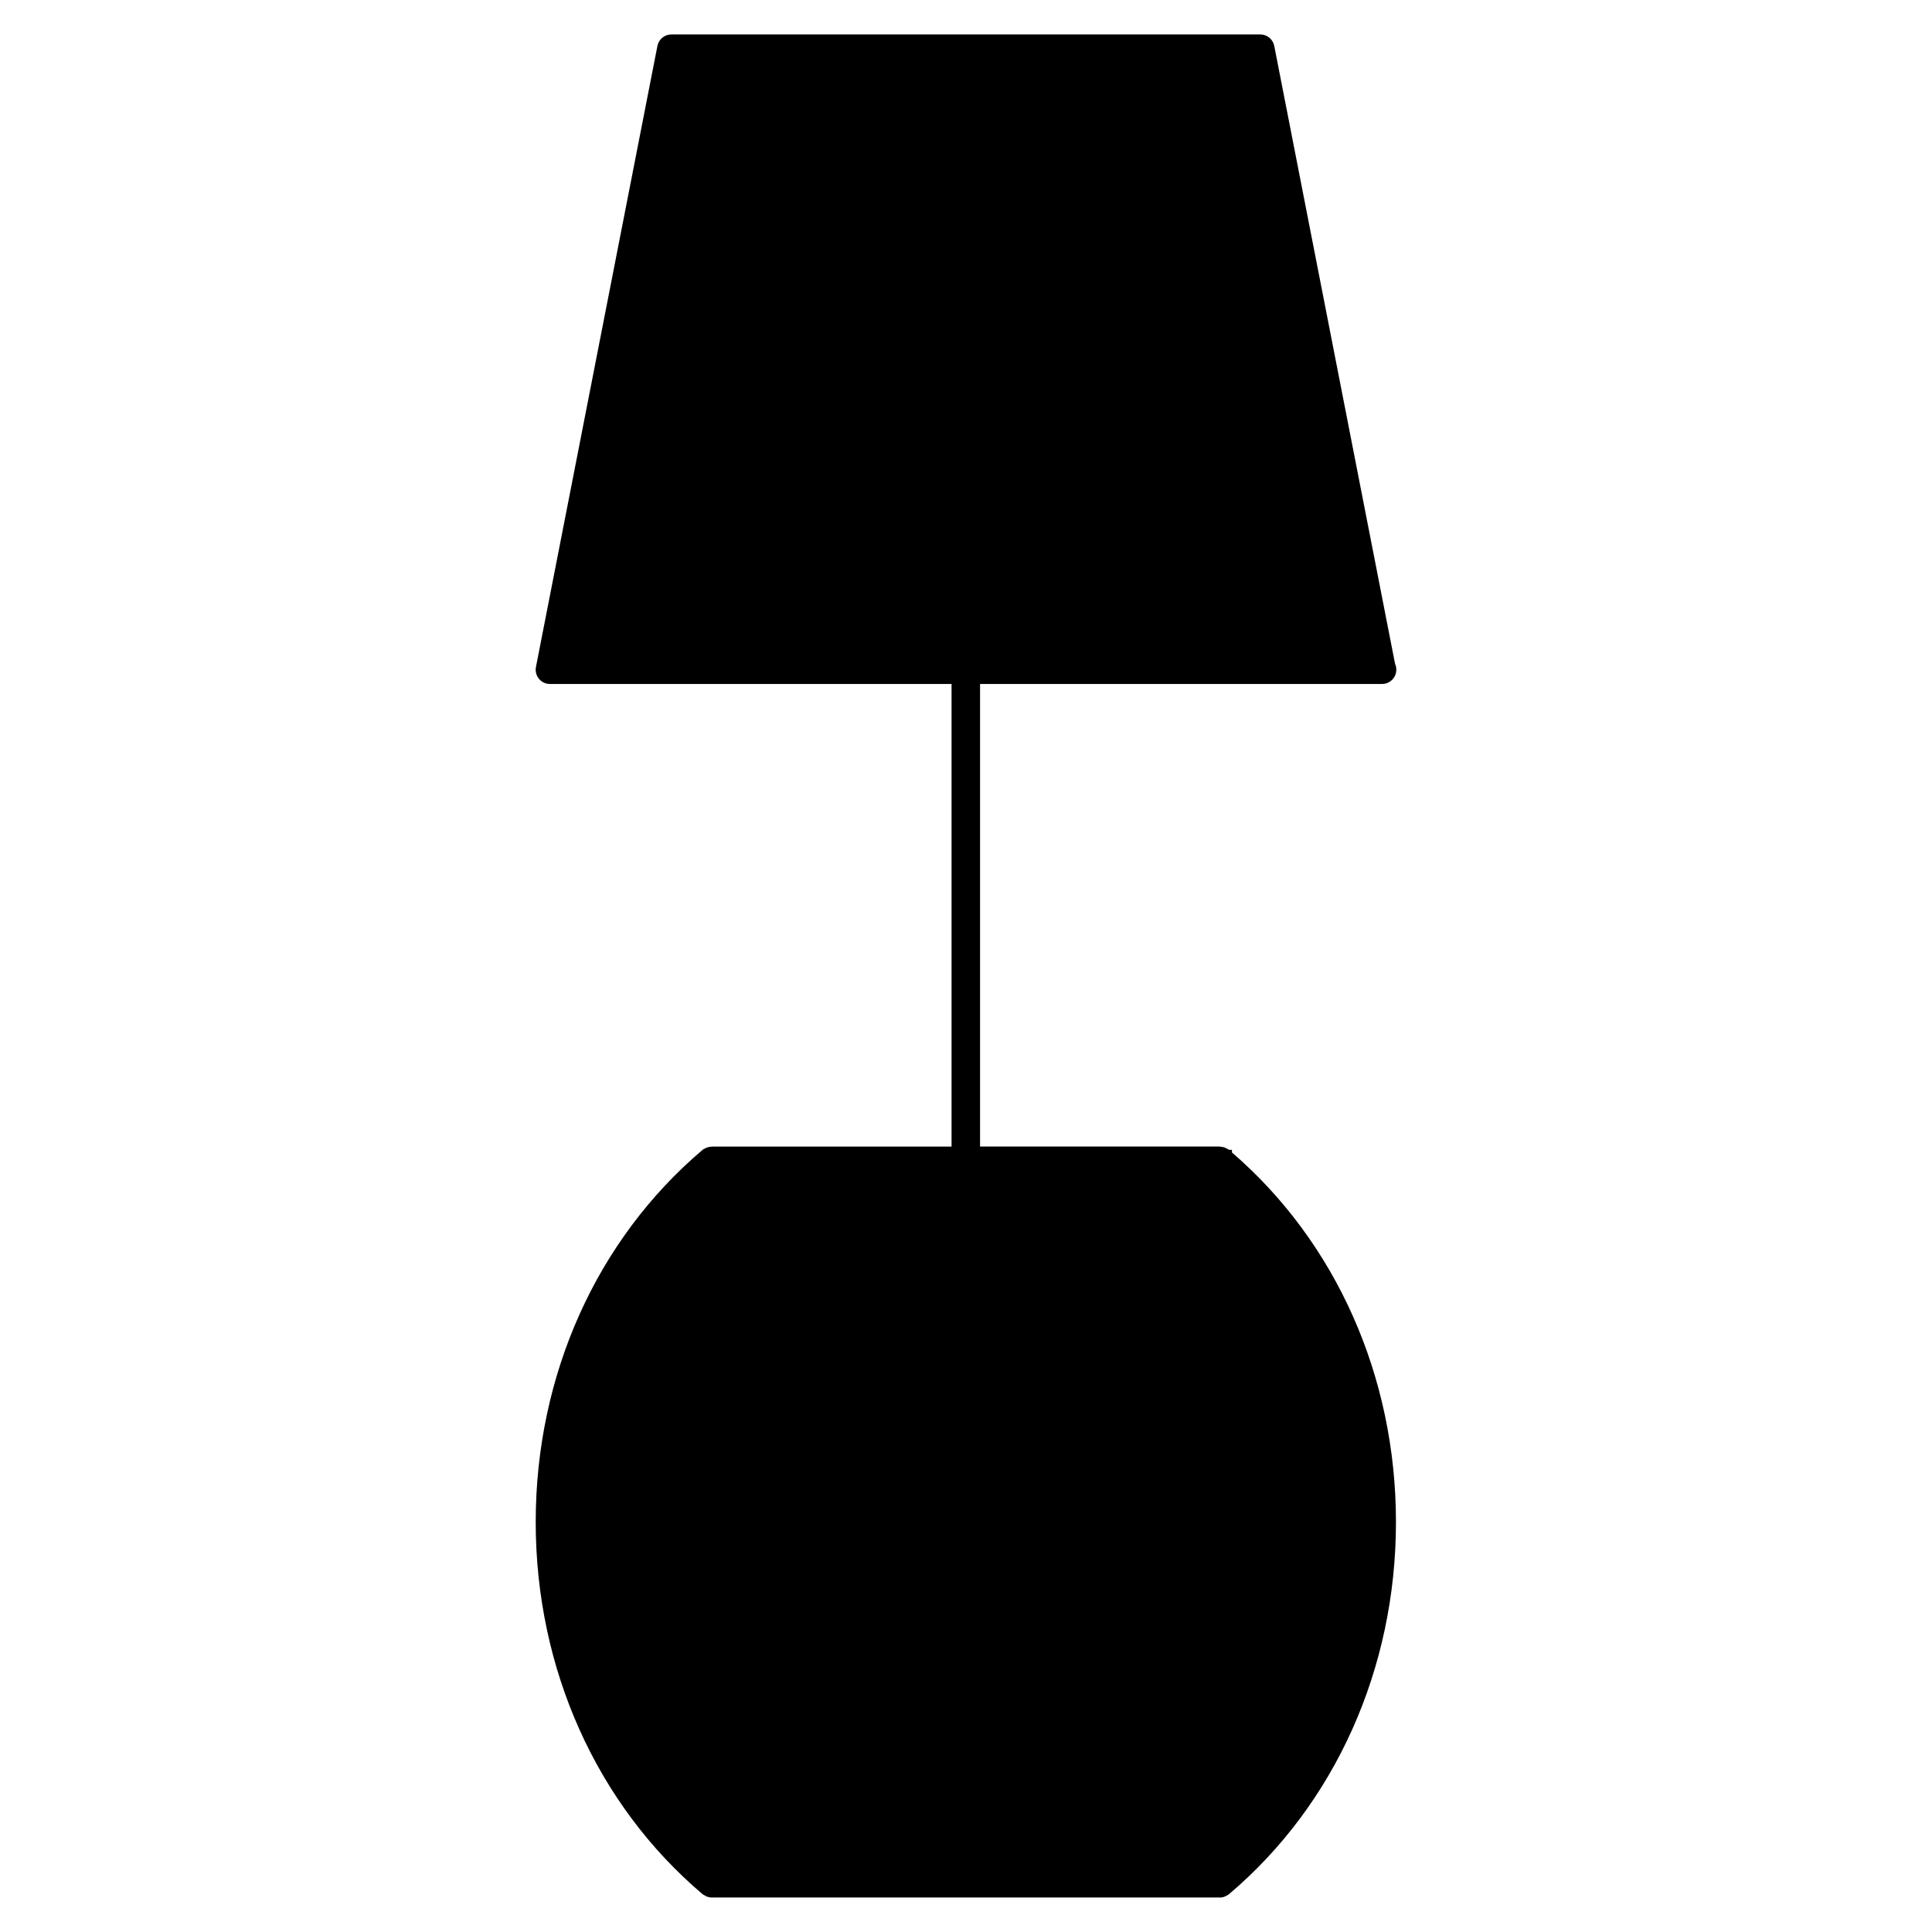 <?xml version="1.0" encoding="UTF-8"?>
<!-- Uploaded to: ICON Repo, www.svgrepo.com, Generator: ICON Repo Mixer Tools -->
<svg fill="#000000" width="800px" height="800px" version="1.1" viewBox="144 144 512 512" xmlns="http://www.w3.org/2000/svg">
 <path d="m470.48 449.42v-0.707h-0.789c-0.215-0.176-0.469-0.266-0.711-0.387-0.121-0.066-0.23-0.145-0.363-0.203-0.352-0.137-0.715-0.191-1.09-0.215-0.102-0.012-0.188-0.059-0.289-0.059h-0.23-0.09-63.191v-122.59h106.43c0.035 0.004 0.074 0 0.102 0 2.09 0 3.777-1.691 3.777-3.777 0-0.555-0.117-1.078-0.328-1.551l-32.016-163.75c-0.348-1.773-1.906-3.055-3.707-3.055h-156.06c-1.805 0-3.359 1.281-3.703 3.055l-32.188 164.58c-0.215 1.109 0.074 2.258 0.789 3.129 0.719 0.871 1.785 1.375 2.918 1.375h106.43v122.59h-63.172c-0.07-0.004-0.125 0.004-0.188 0h-0.156c-0.066 0-0.117 0.035-0.18 0.039-0.418 0.016-0.828 0.09-1.223 0.246-0.086 0.035-0.152 0.09-0.238 0.125-0.281 0.137-0.57 0.242-0.816 0.453-28.113 23.832-44.23 59.781-44.23 98.637 0 38.855 16.117 74.797 44.211 98.617 0.215 0.18 0.469 0.281 0.711 0.406 0.109 0.059 0.211 0.141 0.332 0.191 0.453 0.18 0.926 0.297 1.395 0.297 0.02 0 0.031-0.012 0.051-0.012h134.5c0.035 0 0.066 0.02 0.098 0.02 0.492 0 0.969-0.117 1.43-0.312 0.055-0.023 0.098-0.059 0.141-0.086 0.301-0.141 0.598-0.281 0.867-0.504 28.117-23.824 44.238-59.766 44.238-98.625 0-38.488-15.832-74.105-43.453-97.922z"/>
</svg>